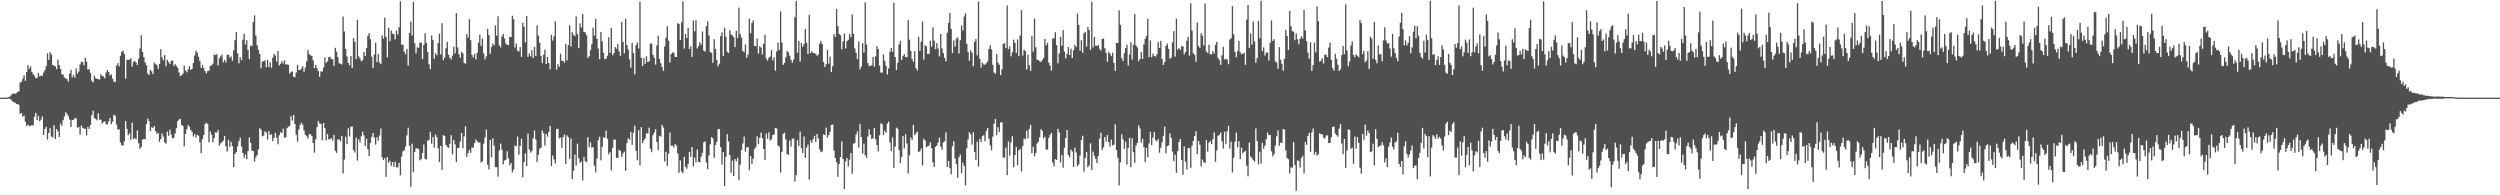 <svg xmlns="http://www.w3.org/2000/svg" width="1920" height="150"><path fill="#4f4f4f" d="M0 74.996h1v1H0zM1 74.995h1v1H1zM2 74.994h1v1H2zM3 74.993h1v1H3zM4 74.992h1v1H4zM5 74.925h1v1H5zM6 74.448h1v1.071H6zM7 74.226h1v1.712H7zM8 73.244h1v3.147H8zM9 72.03h1v5.783H9zM10 71.773h1v6.642H10zM11 72.105h1v6.66H11zM12 71.626h1v8.123H12zM13 70.583h1v9.381H13zM14 70.186h1v10.324H14zM15 63.434h1v23.899H15zM16 62.726h1v24.081H16zM17 60.407h1v29.223H17zM18 57.836h1v30.877H18zM19 62.038h1v31.47H19zM20 55.221h1v41.569H20zM21 50.029h1v45.686H21zM22 52.849h1v44.138H22zM23 50.977h1v45.66H23zM24 55.127h1v41.02H24zM25 56.962h1v39.339H25zM26 58.166h1v31.42H26zM27 60.092h1v26.599H27zM28 59.789h1v32.482H28zM29 56.058h1v32.856H29zM30 58.657h1v34.491H30zM31 58.067h1v33.91H31zM32 58.233h1v31.214H32zM33 55.729h1v47.857H33zM34 53.921h1v45.041H34zM35 50.813h1v46.541H35zM36 40.893h1v66.302H36zM37 45.925h1v56.173H37zM38 40.107h1v58.372H38zM39 41.892h1v62.979H39zM40 49.844h1v55.773H40zM41 50.494h1v45.619H41zM42 50.965h1v55.769H42zM43 53.026h1v46.165H43zM44 45.804h1v55.011H44zM45 49.974h1v55.294H45zM46 52.861h1v41.939H46zM47 56.992h1v39.565H47zM48 57.414h1v34.888H48zM49 59.506h1v29.894H49zM50 60.24h1v25.924H50zM51 60.771h1v26.822H51zM52 62.633h1v26.672H52zM53 56.58h1v35.347H53zM54 53.657h1v43.816H54zM55 59.364h1v32.773H55zM56 57.706h1v34.405H56zM57 59.727h1v31.016H57zM58 52.498h1v38.404H58zM59 56.494h1v41.562H59zM60 54.902h1v42.686H60zM61 49.585h1v53.77H61zM62 47.49h1v48.918H62zM63 47.627h1v50.499H63zM64 50.163h1v48.529H64zM65 44.373h1v54.573H65zM66 47.319h1v56.683H66zM67 53.48h1v44.059H67zM68 53.066h1v45.927H68zM69 55.954h1v40.016H69zM70 61.973h1v26.602H70zM71 63.3h1v21.774H71zM72 58.055h1v32.547H72zM73 60.033h1v31.293H73zM74 60.578h1v31.787H74zM75 60.842h1v26.113H75zM76 61.091h1v30.865H76zM77 56.992h1v34.939H77zM78 58.352h1v36.65H78zM79 58.683h1v35.012H79zM80 60.105h1v33.056H80zM81 55.644h1v39.728H81zM82 53.745h1v41.902H82zM83 55.276h1v38.024H83zM84 58.033h1v32.569H84zM85 57.158h1v38.135H85zM86 60.483h1v32.973H86zM87 62.604h1v25.444H87zM88 63.112h1v25.908H88zM89 50.289h1v45.409H89zM90 48.421h1v51.076H90zM91 50.879h1v48.389H91zM92 42.821h1v66.56H92zM93 39.803h1v71.726H93zM94 38.797h1v73.064H94zM95 41.518h1v66.953H95zM96 60.483h1v32.445H96zM97 45.8h1v53.153H97zM98 46.018h1v57.893H98zM99 45.639h1v56.672H99zM100 44.867h1v62.42H100zM101 51.226h1v42.968H101zM102 47.489h1v59.391H102zM103 46.75h1v59.14H103zM104 48.011h1v59.085H104zM105 49.979h1v50.273H105zM106 45.024h1v64.964H106zM107 37.211h1v77.124H107zM108 27.072h1v85.796H108zM109 39.925h1v67.232H109zM110 43.884h1v62.915H110zM111 47.983h1v58.876H111zM112 49.989h1v45.308H112zM113 56.533h1v34.608H113zM114 57.525h1v35.666H114zM115 53.609h1v47.009H115zM116 54.899h1v42.774H116zM117 56.881h1v41.488H117zM118 48.097h1v48.658H118zM119 49.262h1v51.484H119zM120 50.049h1v52.741H120zM121 52.865h1v49.158H121zM122 49.079h1v59.752H122zM123 37.671h1v69.126H123zM124 44.066h1v58.492H124zM125 46.228h1v58.677H125zM126 42.309h1v67.136H126zM127 50.793h1v59.574H127zM128 45.852h1v55.318H128zM129 47.72h1v56.589H129zM130 49.209h1v50.324H130zM131 46.849h1v56.455H131zM132 46.392h1v59.877H132zM133 50.596h1v55.401H133zM134 49.279h1v53.265H134zM135 50.636h1v47.869H135zM136 52.099h1v40.962H136zM137 55.635h1v36.24H137zM138 58.449h1v32.766H138zM139 57.822h1v38.232H139zM140 56.526h1v40.359H140zM141 50.346h1v62.026H141zM142 54.133h1v48.787H142zM143 55.556h1v43.677H143zM144 53.252h1v42.818H144zM145 50.826h1v46.549H145zM146 53.659h1v46.216H146zM147 52.904h1v48.313H147zM148 48.323h1v56.533H148zM149 42.589h1v60.431H149zM150 38.922h1v66.728H150zM151 40.422h1v63.152H151zM152 43.503h1v60.763H152zM153 46.736h1v62.479H153zM154 52.195h1v65.421H154zM155 49.807h1v57.111H155zM156 52.385h1v51.311H156zM157 54.616h1v40.765H157zM158 56.442h1v37.777H158zM159 54.647h1v40.635H159zM160 54.159h1v55.132H160zM161 50.465h1v50.488H161zM162 50.315h1v53.11H162zM163 48.89h1v60.385H163zM164 41.791h1v64.26H164zM165 42.266h1v59.32H165zM166 41.506h1v60.428H166zM167 50.245h1v49.68H167zM168 44.769h1v67.127H168zM169 43.317h1v66.823H169zM170 41.887h1v67.306H170zM171 47.903h1v60.001H171zM172 45.974h1v58.379H172zM173 47.947h1v64.407H173zM174 42.127h1v74.297H174zM175 42.041h1v65.252H175zM176 44.333h1v68.661H176zM177 43.299h1v65.617H177zM178 46.692h1v65.529H178zM179 38.598h1v89.634H179zM180 30.883h1v87.432H180zM181 24.629h1v92.148H181zM182 40.929h1v71.563H182zM183 48.575h1v59.901H183zM184 43.908h1v61.87H184zM185 46.303h1v66.206H185zM186 30.398h1v87.047H186zM187 25.99h1v95.406H187zM188 34.077h1v84.652H188zM189 30.792h1v91.573H189zM190 38.429h1v77.648H190zM191 45.434h1v60.184H191zM192 34.948h1v74.753H192zM193 35.411h1v80.229H193zM194 16.938h1v99.113H194zM195 11.782h1v112.368H195zM196 27.267h1v93.639H196zM197 34.874h1v84.252H197zM198 38.302h1v76.463H198zM199 41.452h1v57.019H199zM200 52.435h1v47.12H200zM201 47.302h1v57.402H201zM202 46.938h1v57.194H202zM203 46.392h1v54.485H203zM204 51.619h1v50.171H204zM205 46h1v61.093H205zM206 51.55h1v49.233H206zM207 47.779h1v55.865H207zM208 52.089h1v51.113H208zM209 44.401h1v64.058H209zM210 41.424h1v64.465H210zM211 42.705h1v59.315H211zM212 47.332h1v58.42H212zM213 39.135h1v71.722H213zM214 50.233h1v53.643H214zM215 49.02h1v52.496H215zM216 46.878h1v55.389H216zM217 48.787h1v50.108H217zM218 46.3h1v59.53H218zM219 49.634h1v55.569H219zM220 49.352h1v48.997H220zM221 49.75h1v47.648H221zM222 56.513h1v40.149H222zM223 55.028h1v34.242H223zM224 54.866h1v37.775H224zM225 58.807h1v29.48H225zM226 59.282h1v35.899H226zM227 55.614h1v47.908H227zM228 49.717h1v59.049H228zM229 53.751h1v45.802H229zM230 53.825h1v42.15H230zM231 52.632h1v41.698H231zM232 50.913h1v44.88H232zM233 55.133h1v45.124H233zM234 51.973h1v51.536H234zM235 47.086h1v57.535H235zM236 38.291h1v68.103H236zM237 41.576h1v61.563H237zM238 42.441h1v60.499H238zM239 42.967h1v61.488H239zM240 46.292h1v63.522H240zM241 52.303h1v64.936H241zM242 49.826h1v57.205H242zM243 52.366h1v45.209H243zM244 54.674h1v38.175H244zM245 59.036h1v35.766H245zM246 54.747h1v40.414H246zM247 55.103h1v52.626H247zM248 51.786h1v42.67H248zM249 44.096h1v54.344H249zM250 48.226h1v59.527H250zM251 47.009h1v55.897H251zM252 43.929h1v63.112H252zM253 43.595h1v63.296H253zM254 45.275h1v60.824H254zM255 45.645h1v62.271H255zM256 50.53h1v53.096H256zM257 36.714h1v79.087H257zM258 39.629h1v77.765H258zM259 43.865h1v63.143H259zM260 48.654h1v58.427H260zM261 48.919h1v59.751H261zM262 49.543h1v54.875H262zM263 12.75h1v120.53H263zM264 24.169h1v98.337H264zM265 37.568h1v67.456H265zM266 43.299h1v67.468H266zM267 48.389h1v50.127H267zM268 50.111h1v54.655H268zM269 43.052h1v54.153H269zM270 52.191h1v45.063H270zM271 29.351h1v85.883H271zM272 32.07h1v85.062H272zM273 45.377h1v60.357H273zM274 15.373h1v108.022H274zM275 43.268h1v63.687H275zM276 44.937h1v64.551H276zM277 47.126h1v57.551H277zM278 46.218h1v54.917H278zM279 39.917h1v64.017H279zM280 42.951h1v69.272H280zM281 36.965h1v69.475H281zM282 27.59h1v87.059H282zM283 25.433h1v94.419H283zM284 30.047h1v79.848H284zM285 43.528h1v61.596H285zM286 52.21h1v49.912H286zM287 41.953h1v63.699H287zM288 32.881h1v78.221H288zM289 47.77h1v57.589H289zM290 41.55h1v66.464H290zM291 47.952h1v56.098H291zM292 49.196h1v49.529H292zM293 27.099h1v93.838H293zM294 29.775h1v93.132H294zM295 13.494h1v107.966H295zM296 28.365h1v107.541H296zM297 43.968h1v76.627H297zM298 21.366h1v103.615H298zM299 31.64h1v91.795H299zM300 23.477h1v103.922H300zM301 25.801h1v98.65H301zM302 26.248h1v101.835H302zM303 30.217h1v93.929H303zM304 23.429h1v105.157H304zM305 26.489h1v102.064H305zM306 20.941h1v104.181H306zM307 0.92h1v133.781H307zM308 34.29h1v85.943H308zM309 34.395h1v81.819H309zM310 39.754h1v75.62H310zM311 41.663h1v70.845H311zM312 37.53h1v66.411H312zM313 50.346h1v47.681H313zM314 25.369h1v86.571H314zM315 16.603h1v126.841H315zM316 27.303h1v83.109H316zM317 1.453h1v130.897H317zM318 33.153h1v83.66H318zM319 40.893h1v73.164H319zM320 36.303h1v77.458H320zM321 36.825h1v77.723H321zM322 32.693h1v90.415H322zM323 32.635h1v89.659H323zM324 45.336h1v72.147H324zM325 34.495h1v76.523H325zM326 25.503h1v96.453H326zM327 32.881h1v89.65H327zM328 40.01h1v67.967H328zM329 49.349h1v58.025H329zM330 53.116h1v48.115H330zM331 27.23h1v83.163H331zM332 30.709h1v74.569H332zM333 45.146h1v68.216H333zM334 40.852h1v62.463H334zM335 42.458h1v62.896H335zM336 33.015h1v80.816H336zM337 25.875h1v98.576H337zM338 41.778h1v70.28H338zM339 17.853h1v112.677H339zM340 46.214h1v57.531H340zM341 44.274h1v60.259H341zM342 37.068h1v74.172H342zM343 32.059h1v80.694H343zM344 42.024h1v71.594H344zM345 44.374h1v66.131H345zM346 45.664h1v58.161H346zM347 42.722h1v75.832H347zM348 35.879h1v71.641H348zM349 40.991h1v69.809H349zM350 10.033h1v114.47H350zM351 36.351h1v77.376H351zM352 41.654h1v71.75H352zM353 44.377h1v64.387H353zM354 39.814h1v62.349H354zM355 41.034h1v72.784H355zM356 48.309h1v56.487H356zM357 49.022h1v48.033H357zM358 26.202h1v94.363H358zM359 28.966h1v88.558H359zM360 14.743h1v100.367H360zM361 30.854h1v86.442H361zM362 42.203h1v71.065H362zM363 44.08h1v69.356H363zM364 41.441h1v68.439H364zM365 45.638h1v61.524H365zM366 40.475h1v68.188H366zM367 32.772h1v76.739H367zM368 26.646h1v82.763H368zM369 35.251h1v89.604H369zM370 29.532h1v94.364H370zM371 41.097h1v69.294H371zM372 45.559h1v60.098H372zM373 43.278h1v56.249H373zM374 22.113h1v104.338H374zM375 26.854h1v103.296H375zM376 41.198h1v66.264H376zM377 36.135h1v84.622H377zM378 33.368h1v72.945H378zM379 34.792h1v77.028H379zM380 19.439h1v108.88H380zM381 27.414h1v101.007H381zM382 12.503h1v123.154H382zM383 34.872h1v80.672H383zM384 36.329h1v73.878H384zM385 28.058h1v86.997H385zM386 26.089h1v100.135H386zM387 29.476h1v93.806H387zM388 33.323h1v89.435H388zM389 34.419h1v81.729H389zM390 34.687h1v86.933H390zM391 28.362h1v98.518H391zM392 28.464h1v96.665H392zM393 12.102h1v120.459H393zM394 14.778h1v115.459H394zM395 36.493h1v75.301H395zM396 33.362h1v78.969H396zM397 38.933h1v66.034H397zM398 39.518h1v79.276H398zM399 36.22h1v75.841H399zM400 43.624h1v62.973H400zM401 17.459h1v118.778H401zM402 20.578h1v103.917H402zM403 32.501h1v85.239H403zM404 12.289h1v115.244H404zM405 43.61h1v58.899H405zM406 41.036h1v73.783H406zM407 43.226h1v73.977H407zM408 38.544h1v77.524H408zM409 44.498h1v61.685H409zM410 36.016h1v64.225H410zM411 43.011h1v64.137H411zM412 19.515h1v104.86H412zM413 27.387h1v91.548H413zM414 32.801h1v81.324H414zM415 42.883h1v70.639H415zM416 48.481h1v51.709H416zM417 42.017h1v60.213H417zM418 38.03h1v73.796H418zM419 49.151h1v53.752H419zM420 43.792h1v61.141H420zM421 48.43h1v52.875H421zM422 53.18h1v43.56H422zM423 26.72h1v100.764H423zM424 31.197h1v88.161H424zM425 27.908h1v94.517H425zM426 16.455h1v109.118H426zM427 53.514h1v45.612H427zM428 49.247h1v49.689H428zM429 51.247h1v55.056H429zM430 41.233h1v64.387H430zM431 46.778h1v66.785H431zM432 46.634h1v58.656H432zM433 48.175h1v55.116H433zM434 33.683h1v92.297H434zM435 46.371h1v57.601H435zM436 34.601h1v70.747H436zM437 19.441h1v102.502H437zM438 35.663h1v70.682H438zM439 24.74h1v112.854H439zM440 26.681h1v104.456H440zM441 27.772h1v90.926H441zM442 12.676h1v114.483H442zM443 26.087h1v84.246H443zM444 36.984h1v84.507H444zM445 17.965h1v107.094H445zM446 21.269h1v102.731H446zM447 10.773h1v127.869H447zM448 24.421h1v96.005H448zM449 24.959h1v98.85H449zM450 27.116h1v97.487H450zM451 44.445h1v60.868H451zM452 43.228h1v69.903H452zM453 38.572h1v70.764H453zM454 34.126h1v79.333H454zM455 21.184h1v91.752H455zM456 27.368h1v99.886H456zM457 14.508h1v117.769H457zM458 29.862h1v91.985H458zM459 37.305h1v70.378H459zM460 45.416h1v59.572H460zM461 24.515h1v98.659H461zM462 31.695h1v81.082H462zM463 40.498h1v65.025H463zM464 45.412h1v60.314H464zM465 44.993h1v55.297H465zM466 42.821h1v63.756H466zM467 28.584h1v90.002H467zM468 40.645h1v76.151H468zM469 21.456h1v109.43H469zM470 42.437h1v71.124H470zM471 40.838h1v66.247H471zM472 36.221h1v71.05H472zM473 37.423h1v83.72H473zM474 33.798h1v87.609H474zM475 39.475h1v75.612H475zM476 42.853h1v73.074H476zM477 16.776h1v103.701H477zM478 32.183h1v85.698H478zM479 40.941h1v75.548H479zM480 14.517h1v116.694H480zM481 34.526h1v75.389H481zM482 37.983h1v68.227H482zM483 45.631h1v61.684H483zM484 52.034h1v49.192H484zM485 32.969h1v78.315H485zM486 40.819h1v61.127H486zM487 57.062h1v39.41H487zM488 34.781h1v81.03H488zM489 32.619h1v90.539H489zM490 37.219h1v62.79H490zM491 1.34h1v125.605H491zM492 44.446h1v53.19H492zM493 50.67h1v59.189H493zM494 44.63h1v63.178H494zM495 49.062h1v57.324H495zM496 43.283h1v59.187H496zM497 47.673h1v54.875H497zM498 47.087h1v50.946H498zM499 33.587h1v80.661H499zM500 33.453h1v83.431H500zM501 42.154h1v61.748H501zM502 44.296h1v57.452H502zM503 49.618h1v49.624H503zM504 34.83h1v74.213H504zM505 27.465h1v87.769H505zM506 45.245h1v58.979H506zM507 48.599h1v56.245H507zM508 51.35h1v44.678H508zM509 54.355h1v43.586H509zM510 35.628h1v88.434H510zM511 28.866h1v87.719H511zM512 20.195h1v107.136H512zM513 31.341h1v86.69H513zM514 48.09h1v53.714H514zM515 41.442h1v70.505H515zM516 40.269h1v71.477H516zM517 40.501h1v72.703H517zM518 43.685h1v66.954H518zM519 43.762h1v67.998H519zM520 17.845h1v99.991H520zM521 18.538h1v114.12H521zM522 30.84h1v92.386H522zM523 17.191h1v114.51H523zM524 1.037h1v131.994H524zM525 37.325h1v83.108H525zM526 26.047h1v102.056H526zM527 29.303h1v100.293H527zM528 21.395h1v104.546H528zM529 37.687h1v78.988H529zM530 35.514h1v85.011H530zM531 43.741h1v69.141H531zM532 15.706h1v112.2H532zM533 24.037h1v97.061H533zM534 15.494h1v109.236H534zM535 37.151h1v77.656H535zM536 35.45h1v88.916H536zM537 32.465h1v92.109H537zM538 34.327h1v85.918H538zM539 24.154h1v93.216H539zM540 38.844h1v70.475H540zM541 39.556h1v68.963H541zM542 20.145h1v104.642H542zM543 16.49h1v113.449H543zM544 27.268h1v92.094H544zM545 39.897h1v70.972H545zM546 40.675h1v64.648H546zM547 48.147h1v58.168H547zM548 30.056h1v91.149H548zM549 37.514h1v73.928H549zM550 46.09h1v62.922H550zM551 50.925h1v48.332H551zM552 48.883h1v50.181H552zM553 27.674h1v85.36H553zM554 24.785h1v101.551H554zM555 43.125h1v73.642H555zM556 21.278h1v121.661H556zM557 28.181h1v92.21H557zM558 39.664h1v63.409H558zM559 40.763h1v67.867H559zM560 23.229h1v95.825H560zM561 26.439h1v106.25H561zM562 27.223h1v96.116H562zM563 28.694h1v106.482H563zM564 36.223h1v85.89H564zM565 23.685h1v100.231H565zM566 29.261h1v91.892H566zM567 5.838h1v132.588H567zM568 26.232h1v100.264H568zM569 28.904h1v86.342H569zM570 39.153h1v71.034H570zM571 40.066h1v64.787H571zM572 34.004h1v82.517H572zM573 44.319h1v68.918H573zM574 41.902h1v71.004H574zM575 14.309h1v116.436H575zM576 25.568h1v94.313H576zM577 17.611h1v108.332H577zM578 15.738h1v106.177H578zM579 35.156h1v79.44H579zM580 35.482h1v77.576H580zM581 29.567h1v75.085H581zM582 41.12h1v69.645H582zM583 35.589h1v70.125H583zM584 36.484h1v65.399H584zM585 41.887h1v64.228H585zM586 33.765h1v80.673H586zM587 26.722h1v96.103H587zM588 44.978h1v57.652H588zM589 46.599h1v59.961H589zM590 44.414h1v57.141H590zM591 43.462h1v64.53H591zM592 38.563h1v68.379H592zM593 46.313h1v57.416H593zM594 43.872h1v59.5H594zM595 54.296h1v44.006H595zM596 39.535h1v59.102H596zM597 32.646h1v79.149H597zM598 38.386h1v74.211H598zM599 8.689h1v123.866H599zM600 32.632h1v83.994H600zM601 49.805h1v53.005H601zM602 48.346h1v53.556H602zM603 44.033h1v63.041H603zM604 39.227h1v78.973H604zM605 40.185h1v78.9H605zM606 42.78h1v65.158H606zM607 45.893h1v66.646H607zM608 48.106h1v58.557H608zM609 45.701h1v60.573H609zM610 13.257h1v126.201H610zM611 0.71h1v133.858H611zM612 40.543h1v67.101H612zM613 31.432h1v80.664H613zM614 47.271h1v53.822H614zM615 32.864h1v80.934H615zM616 36.041h1v81.393H616zM617 33.922h1v70.86H617zM618 22.219h1v98.926H618zM619 32.823h1v80.66H619zM620 41.497h1v69.631H620zM621 11.364h1v126.512H621zM622 40.773h1v67.116H622zM623 39.331h1v70.413H623zM624 40.58h1v66.394H624zM625 40.77h1v63.532H625zM626 41.482h1v67.56H626zM627 42.844h1v60.024H627zM628 41.933h1v64.395H628zM629 33.515h1v81.296H629zM630 31.377h1v85.549H630zM631 33.878h1v82.395H631zM632 47.507h1v55.685H632zM633 51.488h1v52.353H633zM634 49.31h1v48.669H634zM635 38.283h1v67.453H635zM636 48.823h1v54.981H636zM637 43.342h1v57.891H637zM638 55.377h1v40.632H638zM639 50.853h1v44.803H639zM640 26.179h1v89.452H640zM641 28.284h1v93.03H641zM642 6.982h1v117.703H642zM643 20.14h1v115.707H643zM644 26.038h1v99.939H644zM645 27.053h1v93.537H645zM646 37.893h1v70.788H646zM647 31.826h1v90.4H647zM648 25.698h1v119.436H648zM649 37.14h1v86.774H649zM650 31.623h1v89.758H650zM651 30.561h1v97.275H651zM652 26.211h1v96.478H652zM653 28.572h1v88.904H653zM654 11.067h1v122.333H654zM655 25.912h1v84.463H655zM656 37.196h1v72.568H656zM657 40.582h1v62.801H657zM658 45.371h1v55.551H658zM659 31.908h1v81.445H659zM660 53.187h1v41.906H660zM661 50.992h1v54.3H661zM662 33.149h1v84.833H662zM663 40.344h1v70.006H663zM664 1.844h1v117.393H664zM665 34.105h1v87.103H665zM666 48.326h1v56.463H666zM667 50.75h1v48.592H667zM668 50.737h1v52.783H668zM669 50.008h1v56.807H669zM670 43.691h1v62.489H670zM671 51.273h1v47.089H671zM672 43.31h1v63.654H672zM673 35.408h1v75.959H673zM674 37.695h1v78.631H674zM675 50.383h1v53.589H675zM676 55.683h1v39.059H676zM677 55.804h1v39.655H677zM678 41.897h1v61.783H678zM679 46.646h1v53.768H679zM680 50.636h1v51.434H680zM681 57.219h1v37.748H681zM682 52.66h1v40.76H682zM683 39.762h1v69.665H683zM684 36.745h1v79.294H684zM685 39.859h1v65.609H685zM686 2.121h1v126.922H686zM687 43.752h1v68.843H687zM688 53.75h1v44.28H688zM689 48.196h1v50.798H689zM690 34.113h1v81.162H690zM691 31.315h1v93.9H691zM692 46.077h1v74.376H692zM693 42.905h1v61.568H693zM694 41.658h1v72.266H694zM695 43.757h1v59.3H695zM696 44.011h1v66.166H696zM697 15.437h1v117.833H697zM698 30.445h1v88.861H698zM699 39.076h1v66.542H699zM700 45.34h1v62.307H700zM701 47.47h1v48.463H701zM702 39.351h1v64.491H702zM703 52.293h1v50.142H703zM704 54.117h1v47.016H704zM705 28.242h1v88.529H705zM706 39.107h1v77.002H706zM707 31.96h1v82.101H707zM708 16.501h1v110.612H708zM709 45.764h1v60.812H709zM710 34.794h1v73.148H710zM711 35.565h1v77.619H711zM712 41.488h1v70.79H712zM713 41.294h1v70.598H713zM714 31.221h1v78.147H714zM715 35.847h1v77.894H715zM716 20.994h1v103.742H716zM717 31.165h1v97.029H717zM718 37.803h1v74.988H718zM719 33.132h1v78.735H719zM720 37.315h1v72.205H720zM721 43.368h1v62.333H721zM722 26.123h1v86.566H722zM723 37.182h1v77.728H723zM724 40.836h1v68.54H724zM725 44.38h1v64.238H725zM726 47.056h1v54.648H726zM727 25.126h1v103.114H727zM728 17.585h1v105.988H728zM729 9.828h1v119.316H729zM730 22.333h1v111.648H730zM731 40.636h1v71.771H731zM732 31.014h1v77.444H732zM733 35.847h1v85.901H733zM734 29.638h1v96.456H734zM735 28.664h1v107.882H735zM736 41.046h1v79.671H736zM737 30.831h1v87.852H737zM738 19.539h1v113.359H738zM739 23.446h1v101.603H739zM740 12.745h1v114.812H740zM741 10.309h1v132.035H741zM742 33.573h1v80.285H742zM743 39.912h1v67.169H743zM744 46.63h1v54.959H744zM745 38.703h1v64.464H745zM746 40.521h1v70.554H746zM747 50.825h1v50.809H747zM748 32.146h1v84.521H748zM749 30.063h1v92.878H749zM750 42.423h1v66.367H750zM751 1.198h1v126.69H751zM752 45.136h1v61.493H752zM753 51.93h1v57.155H753zM754 48.043h1v56.571H754zM755 49.451h1v54.362H755zM756 49.711h1v58.812H756zM757 48.601h1v51.898H757zM758 47.122h1v51.167H758zM759 37.658h1v68.797H759zM760 34.802h1v76.917H760zM761 37.907h1v77.659H761zM762 49.757h1v55.176H762zM763 55.786h1v39.235H763zM764 56.612h1v34.743H764zM765 41.396h1v62.444H765zM766 48.207h1v49.504H766zM767 49.738h1v51.752H767zM768 57.63h1v36.427H768zM769 53.194h1v40.651H769zM770 33.736h1v87.306H770zM771 33.133h1v87.843H771zM772 36.939h1v76.443H772zM773 4.185h1v130.349H773zM774 37.805h1v70.766H774zM775 35.603h1v84.01H775zM776 43.255h1v66.035H776zM777 40.112h1v64.51H777zM778 30.448h1v98.025H778zM779 32.873h1v86.104H779zM780 40.659h1v72.156H780zM781 30.305h1v96.605H781zM782 43.166h1v72.337H782zM783 27.22h1v87.093H783zM784 7.795h1v123.948H784zM785 42.67h1v69.427H785zM786 38.127h1v68.359H786zM787 39.236h1v67.645H787zM788 53.342h1v46.994H788zM789 42.044h1v64.302H789zM790 50.107h1v48.811H790zM791 54.552h1v41.438H791zM792 27.525h1v90.249H792zM793 39.669h1v73.073H793zM794 14.268h1v105.628H794zM795 36.362h1v81.17H795zM796 45.828h1v64.406H796zM797 46.114h1v62.752H797zM798 47.093h1v58.272H798zM799 47.684h1v51.474H799zM800 46.102h1v54.404H800zM801 44.516h1v61.81H801zM802 29.835h1v75.154H802zM803 34.817h1v80.018H803zM804 32.857h1v82.076H804zM805 48.106h1v57.806H805zM806 50.425h1v53.158H806zM807 54.241h1v47.808H807zM808 29.524h1v95.295H808zM809 29.429h1v98.386H809zM810 24.75h1v97.467H810zM811 34.675h1v88.149H811zM812 48.609h1v50.315H812zM813 40.996h1v60.6H813zM814 28.229h1v96.407H814zM815 35.234h1v83.888H815zM816 23.119h1v105.627H816zM817 39.693h1v73.841H817zM818 44.83h1v61.184H818zM819 41.499h1v58.364H819zM820 36.11h1v83.015H820zM821 42.288h1v78.592H821zM822 37.305h1v77.649H822zM823 44.567h1v71.796H823zM824 38.665h1v89.625H824zM825 34.447h1v79.025H825zM826 36.14h1v81H826zM827 10.451h1v117.126H827zM828 19.089h1v107.129H828zM829 38.964h1v80.613H829zM830 30.789h1v76.733H830zM831 40.555h1v63.683H831zM832 25.513h1v106.396H832zM833 24.533h1v96.785H833zM834 35.944h1v80.668H834zM835 20.71h1v107.682H835zM836 23.088h1v103.883H836zM837 38.171h1v71.919H837zM838 1.31h1v129.207H838zM839 36.414h1v80.008H839zM840 28.416h1v91.228H840zM841 35.128h1v86.814H841zM842 35.266h1v89.909H842zM843 34.255h1v85.433H843zM844 37.501h1v68.93H844zM845 38.855h1v63.107H845zM846 29.961h1v85.091H846zM847 29.569h1v83.518H847zM848 37.012h1v68.189H848zM849 40.563h1v68.2H849zM850 47.298h1v56.354H850zM851 39.717h1v69.482H851zM852 41.173h1v71.432H852zM853 43.088h1v64.172H853zM854 40.491h1v71.181H854zM855 48.286h1v62.778H855zM856 54.43h1v41.099H856zM857 33.003h1v82.212H857zM858 33.024h1v88.182H858zM859 7.936h1v134.512H859zM860 19.043h1v105.659H860zM861 44.674h1v58.537H861zM862 46.789h1v60.291H862zM863 40.846h1v73.372H863zM864 37.08h1v71.66H864zM865 34.414h1v91.983H865zM866 50.332h1v63.316H866zM867 41.874h1v64.007H867zM868 32.376h1v95.934H868zM869 45.8h1v60.324H869zM870 34.274h1v82.669H870zM871 10.765h1v114.243H871zM872 34.941h1v76.763H872zM873 36.42h1v73.42H873zM874 47.009h1v49.246H874zM875 45.388h1v53.313H875zM876 39.877h1v69.65H876zM877 45.236h1v61.373H877zM878 34.085h1v78.91H878zM879 29.789h1v94.706H879zM880 27.649h1v86.039H880zM881 14.433h1v106.333H881zM882 43.872h1v66.189H882zM883 30.995h1v70.233H883zM884 43.985h1v67.552H884zM885 41.187h1v64.476H885zM886 43.033h1v58.284H886zM887 43.43h1v64.132H887zM888 41.716h1v66.846H888zM889 32.363h1v74.384H889zM890 36.862h1v80.375H890zM891 31.338h1v82.101H891zM892 45.392h1v63.863H892zM893 49.915h1v54.405H893zM894 47.661h1v49.643H894zM895 35.267h1v82.547H895zM896 33.5h1v78.693H896zM897 37.558h1v74.063H897zM898 45.133h1v57.229H898zM899 44.152h1v61.793H899zM900 32.562h1v83.896H900zM901 23.88h1v99.927H901zM902 43.469h1v75.425H902zM903 14.301h1v118.515H903zM904 38.1h1v78.045H904zM905 36.838h1v72.206H905zM906 38.285h1v68.528H906zM907 35.555h1v87.285H907zM908 35.55h1v98.685H908zM909 41.743h1v70.678H909zM910 39.914h1v84.29H910zM911 31.275h1v98.918H911zM912 28.285h1v85.597H912zM913 42.691h1v70.929H913zM914 2.472h1v126.446H914zM915 23.495h1v88.418H915zM916 40.995h1v67.266H916zM917 42.207h1v62.224H917zM918 47.422h1v53.465H918zM919 17.248h1v101.04H919zM920 35.291h1v73.018H920zM921 36.737h1v74.368H921zM922 25.525h1v102.313H922zM923 27.336h1v95.182H923zM924 34.912h1v89.6H924zM925 2.723h1v122.504H925zM926 39.519h1v68.07H926zM927 40.725h1v75.702H927zM928 34.327h1v75.243H928zM929 41.631h1v66.587H929zM930 41.792h1v68.902H930zM931 39.149h1v67.757H931zM932 41.105h1v60.646H932zM933 34.458h1v89.813H933zM934 32.048h1v83.531H934zM935 44.452h1v59.897H935zM936 46.154h1v57.44H936zM937 49.885h1v51.915H937zM938 42.55h1v66.026H938zM939 35.938h1v78.163H939zM940 45.593h1v55.623H940zM941 45.108h1v65.545H941zM942 45.729h1v55.011H942zM943 49.29h1v47.431H943zM944 30.429h1v83.573H944zM945 29.332h1v79.492H945zM946 4.728h1v127.744H946zM947 26.331h1v94.836H947zM948 39.876h1v68.975H948zM949 43.987h1v57.85H949zM950 39.151h1v73.931H950zM951 31.332h1v77.114H951zM952 40.027h1v82.359H952zM953 41.621h1v71.778H953zM954 41.213h1v76.513H954zM955 40.562h1v76.063H955zM956 49.766h1v66.108H956zM957 15.071h1v112.21H957zM958 3.801h1v131.6H958zM959 36.852h1v72.706H959zM960 25.742h1v94.318H960zM961 34.257h1v87.154H961zM962 16.609h1v106.42H962zM963 31.76h1v92.372H963zM964 48.21h1v50.403H964zM965 44.608h1v63.731H965zM966 16.105h1v110.141H966zM967 29.38h1v87.155H967zM968 0.638h1v124.943H968zM969 39.201h1v70.406H969zM970 36.387h1v77.803H970zM971 42.643h1v69.248H971zM972 40.395h1v66.593H972zM973 40.299h1v61.502H973zM974 46.567h1v57.269H974zM975 32.882h1v70.809H975zM976 15.667h1v100.498H976zM977 31.425h1v88.681H977zM978 30.13h1v88.266H978zM979 47.278h1v64.479H979zM980 47.973h1v56.752H980zM981 52.752h1v47.348H981zM982 36.253h1v75.752H982zM983 45.859h1v63.711H983zM984 48.927h1v60.839H984zM985 54.312h1v44.686H985zM986 45.145h1v54.463H986zM987 22.901h1v92.691H987zM988 27.706h1v93.694H988zM989 38.3h1v84.011H989zM990 8.457h1v124.822H990zM991 20.161h1v108.333H991zM992 23.862h1v104.902H992zM993 24.277h1v84.819H993zM994 30.864h1v95.895H994zM995 25.634h1v121.01H995zM996 30.179h1v92.921H996zM997 34.018h1v89.61H997zM998 29.746h1v98.917H998zM999 27.824h1v93.631H999zM1000 29.638h1v90.097H1000zM1001 7.66h1v125.502H1001zM1002 23.402h1v85.638H1002zM1003 31.514h1v79.804H1003zM1004 40.344h1v64.064H1004zM1005 45.083h1v56.887H1005zM1006 32.484h1v84.144H1006zM1007 54.418h1v47.299H1007zM1008 50.096h1v48.573H1008zM1009 32.648h1v86.061H1009zM1010 40.137h1v76.454H1010zM1011 4.965h1v114.572H1011zM1012 16.22h1v102.079H1012zM1013 47.376h1v55.042H1013zM1014 46.574h1v56.556H1014zM1015 44.821h1v58.294H1015zM1016 48.809h1v56.816H1016zM1017 41.832h1v64.585H1017zM1018 42.314h1v61.652H1018zM1019 43.885h1v60.114H1019zM1020 36.508h1v73.347H1020zM1021 32.891h1v76.942H1021zM1022 46.06h1v59.371H1022zM1023 52.333h1v45.122H1023zM1024 54.218h1v42.949H1024zM1025 41.305h1v61.283H1025zM1026 45.016h1v58.752H1026zM1027 49.591h1v55.372H1027zM1028 54.429h1v44.314H1028zM1029 53.237h1v42.063H1029zM1030 42.322h1v67.923H1030zM1031 35.333h1v83.077H1031zM1032 41.69h1v65.024H1032zM1033 3.266h1v125.581H1033zM1034 38.639h1v76.964H1034zM1035 50.85h1v48.487H1035zM1036 47.257h1v52.551H1036zM1037 35.002h1v79.398H1037zM1038 31.787h1v81.666H1038zM1039 42.229h1v83.592H1039zM1040 43.909h1v60.954H1040zM1041 41.608h1v72.58H1041zM1042 42.803h1v62.402H1042zM1043 43.951h1v65.73H1043zM1044 15.298h1v113.521H1044zM1045 17.778h1v115.547H1045zM1046 41.639h1v61.327H1046zM1047 39.054h1v68.306H1047zM1048 47.837h1v47.856H1048zM1049 46.521h1v57.769H1049zM1050 39.391h1v60.923H1050zM1051 52.906h1v49.303H1051zM1052 28.123h1v88.742H1052zM1053 29.634h1v86.594H1053zM1054 45.193h1v65.155H1054zM1055 16.796h1v110.296H1055zM1056 46.047h1v53.195H1056zM1057 48.602h1v57.98H1057zM1058 34.989h1v78.162H1058zM1059 41.784h1v70.374H1059zM1060 41.549h1v70.192H1060zM1061 47.028h1v62.218H1061zM1062 31.048h1v80.596H1062zM1063 21.011h1v103.776H1063zM1064 31.12h1v90.481H1064zM1065 33.306h1v95.054H1065zM1066 33.146h1v79.524H1066zM1067 37.261h1v72.214H1067zM1068 43.513h1v62.099H1068zM1069 26.075h1v86.676H1069zM1070 37.058h1v77.765H1070zM1071 40.819h1v68.559H1071zM1072 44.343h1v64.374H1072zM1073 47.008h1v54.906H1073zM1074 28.115h1v97.772H1074zM1075 17.52h1v110.679H1075zM1076 9.832h1v113.839H1076zM1077 22.349h1v111.643H1077zM1078 34.83h1v77.544H1078zM1079 30.995h1v77.428H1079zM1080 34.974h1v83.162H1080zM1081 32.932h1v88.145H1081zM1082 27.8h1v90.933H1082zM1083 41.017h1v74.538H1083zM1084 36.462h1v75.276H1084zM1085 24.384h1v104.73H1085zM1086 19.678h1v107.624H1086zM1087 29.397h1v97.652H1087zM1088 20.146h1v117.455H1088zM1089 27.496h1v93.965H1089zM1090 40.603h1v76.777H1090zM1091 43.698h1v66.014H1091zM1092 45.13h1v53.085H1092zM1093 31.236h1v82.78H1093zM1094 40.278h1v62.574H1094zM1095 26.632h1v77.881H1095zM1096 30.751h1v89.929H1096zM1097 45.913h1v58.764H1097zM1098 0.674h1v134.859H1098zM1099 29.359h1v84.092H1099zM1100 42.139h1v61.615H1100zM1101 41.608h1v63.371H1101zM1102 50.013h1v56.717H1102zM1103 46.035h1v57.092H1103zM1104 43.154h1v63.395H1104zM1105 49.854h1v55.189H1105zM1106 43.79h1v62.652H1106zM1107 34.854h1v76.772H1107zM1108 37.968h1v77.568H1108zM1109 49.767h1v55.132H1109zM1110 55.782h1v39.23H1110zM1111 56.618h1v36.996H1111zM1112 41.425h1v62.416H1112zM1113 48.224h1v52.138H1113zM1114 49.77h1v51.705H1114zM1115 57.605h1v37.743H1115zM1116 53.19h1v40.65H1116zM1117 33.748h1v87.286H1117zM1118 36.709h1v84.256H1118zM1119 33.149h1v80.232H1119zM1120 4.198h1v130.331H1120zM1121 37.804h1v70.78H1121zM1122 35.6h1v84.003H1122zM1123 43.26h1v66.037H1123zM1124 40.112h1v64.51H1124zM1125 30.454h1v98.01H1125zM1126 32.876h1v86.1H1126zM1127 40.667h1v72.155H1127zM1128 30.312h1v96.603H1128zM1129 43.16h1v66.467H1129zM1130 40.252h1v75.247H1130zM1131 5.866h1v125.764H1131zM1132 40.126h1v79.231H1132zM1133 35.753h1v80.354H1133zM1134 33.312h1v83.792H1134zM1135 40.782h1v67.337H1135zM1136 26.469h1v101.875H1136zM1137 50.048h1v50.993H1137zM1138 54.288h1v43.796H1138zM1139 27.513h1v89.929H1139zM1140 35.89h1v85.279H1140zM1141 11.071h1v104.973H1141zM1142 16.065h1v108.149H1142zM1143 43.308h1v64.556H1143zM1144 42.31h1v70.236H1144zM1145 45.332h1v63.291H1145zM1146 49.488h1v49.394H1146zM1147 47.463h1v56.169H1147zM1148 41.933h1v65.711H1148zM1149 34.936h1v70.243H1149zM1150 24.948h1v90.952H1150zM1151 30.151h1v87.467H1151zM1152 46.772h1v61.39H1152zM1153 51.092h1v49.22H1153zM1154 54.876h1v44.939H1154zM1155 46.439h1v58.195H1155zM1156 35.081h1v72.137H1156zM1157 50.088h1v52.39H1157zM1158 46.261h1v61.734H1158zM1159 46.971h1v53.182H1159zM1160 52.815h1v42.486H1160zM1161 30.217h1v83.166H1161zM1162 32.687h1v83.444H1162zM1163 21.687h1v101.216H1163zM1164 36.746h1v90.167H1164zM1165 42.711h1v70.94H1165zM1166 42.21h1v54.369H1166zM1167 39.007h1v75.495H1167zM1168 41.825h1v74.172H1168zM1169 37.507h1v84.904H1169zM1170 45.346h1v73.949H1170zM1171 37.961h1v82.825H1171zM1172 38.691h1v70.245H1172zM1173 39.186h1v71.465H1173zM1174 21.399h1v99.815H1174zM1175 15.11h1v107.521H1175zM1176 43.108h1v63.997H1176zM1177 45.404h1v58.043H1177zM1178 52.603h1v42.716H1178zM1179 37.673h1v76.529H1179zM1180 33.872h1v67.492H1180zM1181 50.273h1v50.178H1181zM1182 29.798h1v88.225H1182zM1183 30.339h1v92.594H1183zM1184 39.14h1v78.646H1184zM1185 1.116h1v121.498H1185zM1186 41.719h1v68.648H1186zM1187 50.314h1v51.915H1187zM1188 46.295h1v65.437H1188zM1189 39.193h1v69.413H1189zM1190 44.512h1v72.468H1190zM1191 35.877h1v70.715H1191zM1192 38.829h1v63.63H1192zM1193 30.606h1v86.27H1193zM1194 27.25h1v90.764H1194zM1195 32.635h1v75.382H1195zM1196 42.379h1v66.069H1196zM1197 44.765h1v58.721H1197zM1198 50.231h1v48.156H1198zM1199 34.895h1v76.958H1199zM1200 42.707h1v63.647H1200zM1201 43.889h1v59.504H1201zM1202 48.135h1v55.992H1202zM1203 44.705h1v62.414H1203zM1204 33.067h1v93.877H1204zM1205 33.07h1v88.043H1205zM1206 36.37h1v78.991H1206zM1207 17.034h1v117.71H1207zM1208 41.641h1v61.192H1208zM1209 48.681h1v53.06H1209zM1210 49.348h1v52.18H1210zM1211 28.56h1v75.536H1211zM1212 44.601h1v71.61H1212zM1213 46.032h1v61.773H1213zM1214 38.363h1v70.254H1214zM1215 49.269h1v68.735H1215zM1216 47.449h1v63.578H1216zM1217 36.278h1v69.849H1217zM1218 7.888h1v114.771H1218zM1219 23.377h1v96.486H1219zM1220 26.095h1v104.283H1220zM1221 16.365h1v113.03H1221zM1222 22.694h1v114.644H1222zM1223 26.386h1v90.6H1223zM1224 47.918h1v51.605H1224zM1225 51.654h1v43.514H1225zM1226 17.224h1v115.322H1226zM1227 27.265h1v101.875H1227zM1228 23.905h1v103.37H1228zM1229 22.368h1v100.852H1229zM1230 31.495h1v85.046H1230zM1231 30.369h1v83.616H1231zM1232 39.415h1v71.247H1232zM1233 25.869h1v89.358H1233zM1234 38.806h1v75.355H1234zM1235 28.589h1v92.739H1235zM1236 23.143h1v100.69H1236zM1237 20.339h1v123.506H1237zM1238 19.341h1v107.208H1238zM1239 30.43h1v93.561H1239zM1240 41.119h1v68.486H1240zM1241 32.681h1v80.64H1241zM1242 27.028h1v96.439H1242zM1243 31.816h1v97.817H1243zM1244 37.014h1v73.876H1244zM1245 40.676h1v80.34H1245zM1246 32.616h1v85.67H1246zM1247 30.06h1v88.128H1247zM1248 22.533h1v103.456H1248zM1249 27.244h1v96.959H1249zM1250 10.523h1v120.884H1250zM1251 37.187h1v79.707H1251zM1252 37.082h1v74.621H1252zM1253 32.617h1v72.389H1253zM1254 26.913h1v87.324H1254zM1255 38.432h1v77.281H1255zM1256 31.374h1v86.155H1256zM1257 33.944h1v85.526H1257zM1258 26.564h1v105.783H1258zM1259 31.462h1v106.235H1259zM1260 31.587h1v102.218H1260zM1261 25.309h1v101.827H1261zM1262 31.876h1v94.081H1262zM1263 39.461h1v75.118H1263zM1264 32.629h1v77.66H1264zM1265 42.21h1v66.948H1265zM1266 38.174h1v70.331H1266zM1267 39.583h1v68.632H1267zM1268 43.283h1v62.811H1268zM1269 26.966h1v101.5H1269zM1270 26.758h1v101.509H1270zM1271 51.288h1v57.01H1271zM1272 0.716h1v135.11H1272zM1273 40.786h1v67.46H1273zM1274 41.837h1v72.527H1274zM1275 36.012h1v72.105H1275zM1276 37.149h1v70.51H1276zM1277 39.775h1v68.243H1277zM1278 34.92h1v72.135H1278zM1279 46.028h1v54.293H1279zM1280 38.104h1v80.335H1280zM1281 31.25h1v87.145H1281zM1282 35.186h1v73.979H1282zM1283 39.097h1v66.051H1283zM1284 39.424h1v66.08H1284zM1285 38.654h1v70.223H1285zM1286 36.739h1v78.062H1286zM1287 43.761h1v66.316H1287zM1288 45.771h1v60.699H1288zM1289 40.701h1v71.064H1289zM1290 46.597h1v58.871H1290zM1291 29.884h1v95.014H1291zM1292 32.948h1v85.78H1292zM1293 5.427h1v121.247H1293zM1294 27.211h1v102.926H1294zM1295 46.65h1v65.538H1295zM1296 40.698h1v68.833H1296zM1297 39.908h1v72.87H1297zM1298 33.274h1v80.881H1298zM1299 38.988h1v78.838H1299zM1300 40.215h1v66.988H1300zM1301 44.176h1v67.349H1301zM1302 37.471h1v76.406H1302zM1303 43.882h1v73.075H1303zM1304 24.882h1v105.362H1304zM1305 9.003h1v128.249H1305zM1306 35.024h1v86.834H1306zM1307 39.261h1v67.011H1307zM1308 43.685h1v59.995H1308zM1309 50.575h1v52.002H1309zM1310 32.21h1v73.974H1310zM1311 43.705h1v59.914H1311zM1312 43.452h1v62.742H1312zM1313 30.839h1v84.754H1313zM1314 35.469h1v69.198H1314zM1315 15.827h1v107.826H1315zM1316 43.301h1v67.816H1316zM1317 44.576h1v66.433H1317zM1318 47.193h1v63.78H1318zM1319 47.642h1v60.517H1319zM1320 42.393h1v58.885H1320zM1321 45.09h1v59.602H1321zM1322 43.861h1v60.085H1322zM1323 33.379h1v74.173H1323zM1324 36.344h1v78.135H1324zM1325 31.817h1v83.437H1325zM1326 47.714h1v54.557H1326zM1327 53.327h1v46.77H1327zM1328 56.821h1v33.478H1328zM1329 36.632h1v69.343H1329zM1330 43.573h1v62.038H1330zM1331 45.04h1v56.423H1331zM1332 55.252h1v42.387H1332zM1333 50.727h1v44.039H1333zM1334 25.086h1v88.691H1334zM1335 26.791h1v95.23H1335zM1336 38.815h1v79.826H1336zM1337 6.711h1v127.67H1337zM1338 32.442h1v93.439H1338zM1339 25.138h1v100.855H1339zM1340 27.203h1v81.416H1340zM1341 31.689h1v90.303H1341zM1342 27.283h1v117.925H1342zM1343 25.342h1v96.376H1343zM1344 30.643h1v92.518H1344zM1345 29.984h1v98.093H1345zM1346 26.767h1v95.583H1346zM1347 31.281h1v88.95H1347zM1348 11.066h1v122.33H1348zM1349 25.948h1v89.27H1349zM1350 37.085h1v73.24H1350zM1351 36.044h1v72.415H1351zM1352 43.544h1v60.89H1352zM1353 34.459h1v76.739H1353zM1354 46.566h1v53.658H1354zM1355 52.269h1v49.317H1355zM1356 26.749h1v98.617H1356zM1357 32.382h1v87.476H1357zM1358 9.767h1v113.804H1358zM1359 20.841h1v101.821H1359zM1360 39.968h1v60.977H1360zM1361 45.735h1v64.428H1361zM1362 42.777h1v57.007H1362zM1363 41.286h1v67.424H1363zM1364 32.787h1v79.136H1364zM1365 35.903h1v66.402H1365zM1366 41.221h1v61.048H1366zM1367 25.206h1v96.981H1367zM1368 31.89h1v79.56H1368zM1369 40.428h1v66.095H1369zM1370 40.955h1v61.471H1370zM1371 52.104h1v50.442H1371zM1372 32.182h1v86.916H1372zM1373 34.083h1v82.015H1373zM1374 47.883h1v58.372H1374zM1375 40.264h1v68.725H1375zM1376 45.923h1v58.131H1376zM1377 33.076h1v73.064H1377zM1378 29.74h1v93.781H1378zM1379 36.298h1v81.83H1379zM1380 2.52h1v123.772H1380zM1381 27.212h1v96.05H1381zM1382 44.499h1v56.853H1382zM1383 40.222h1v61.74H1383zM1384 33.83h1v78.877H1384zM1385 22.516h1v89.537H1385zM1386 32.625h1v92.559H1386zM1387 41.34h1v69.995H1387zM1388 41.722h1v81.782H1388zM1389 39.108h1v70.748H1389zM1390 40.951h1v71.776H1390zM1391 16.657h1v111.824H1391zM1392 17.312h1v122.551H1392zM1393 36.844h1v76.813H1393zM1394 39.003h1v71.475H1394zM1395 50.646h1v43.238H1395zM1396 44.358h1v70.61H1396zM1397 33.475h1v75.541H1397zM1398 48.009h1v53.731H1398zM1399 42.581h1v73.612H1399zM1400 28.113h1v89.173H1400zM1401 41.369h1v65.981H1401zM1402 18.966h1v111.371H1402zM1403 50.472h1v50.526H1403zM1404 45.183h1v62.416H1404zM1405 36.048h1v76.991H1405zM1406 42.752h1v66.885H1406zM1407 42.492h1v69.13H1407zM1408 45.276h1v64.722H1408zM1409 30.971h1v81.148H1409zM1410 30.226h1v85.617H1410zM1411 21.076h1v102.395H1411zM1412 30.308h1v98.288H1412zM1413 34.15h1v78.412H1413zM1414 37.198h1v72.617H1414zM1415 43.087h1v62.652H1415zM1416 25.918h1v86.975H1416zM1417 36.976h1v77.926H1417zM1418 40.68h1v67.417H1418zM1419 46.9h1v60.665H1419zM1420 44.278h1v64.189H1420zM1421 28.954h1v95.13H1421zM1422 17.566h1v110.819H1422zM1423 37.649h1v86.026H1423zM1424 10.006h1v124.44H1424zM1425 34.828h1v81.667H1425zM1426 31.072h1v77.371H1426zM1427 34.598h1v75.026H1427zM1428 32.876h1v88.248H1428zM1429 27.606h1v91.078H1429zM1430 40.826h1v72.229H1430zM1431 36.559h1v78.907H1431zM1432 24.648h1v104.531H1432zM1433 19.63h1v104.268H1433zM1434 29.281h1v98.115H1434zM1435 20.15h1v117.408H1435zM1436 27.511h1v93.88H1436zM1437 40.531h1v76.952H1437zM1438 43.7h1v66.062H1438zM1439 45.114h1v53.151H1439zM1440 31.202h1v82.787H1440zM1441 40.293h1v65.589H1441zM1442 46.881h1v57.731H1442zM1443 26.674h1v93.939H1443zM1444 45.922h1v58.695H1444zM1445 0.786h1v129.455H1445zM1446 11.523h1v105.758H1446zM1447 43.799h1v62.381H1447zM1448 39.322h1v66.864H1448zM1449 45.385h1v64.21H1449zM1450 43.063h1v62.22H1450zM1451 29.926h1v84.855H1451zM1452 39.351h1v70.452H1452zM1453 31.28h1v89.022H1453zM1454 18.499h1v106.577H1454zM1455 34.09h1v78.861H1455zM1456 38.324h1v74.774H1456zM1457 36.864h1v70.92H1457zM1458 41.667h1v57.702H1458zM1459 32.8h1v82.116H1459zM1460 35.612h1v73.911H1460zM1461 47.403h1v65.749H1461zM1462 44.051h1v62.608H1462zM1463 51.048h1v58.91H1463zM1464 24.674h1v98.468H1464zM1465 31.326h1v101.469H1465zM1466 29.322h1v91.503H1466zM1467 8.423h1v127.108H1467zM1468 32.252h1v83.928H1468zM1469 35.679h1v80.484H1469zM1470 36.343h1v74.46H1470zM1471 34.648h1v70.078H1471zM1472 30.803h1v96.933H1472zM1473 32.257h1v84.409H1473zM1474 38.433h1v72.571H1474zM1475 26.476h1v98.794H1475zM1476 44.035h1v72.414H1476zM1477 38.97h1v76.409H1477zM1478 11.861h1v113.553H1478zM1479 23.957h1v102.477H1479zM1480 39.255h1v67.948H1480zM1481 38.939h1v81.253H1481zM1482 41.513h1v71.462H1482zM1483 28.039h1v91.219H1483zM1484 21.395h1v95.093H1484zM1485 39.971h1v70.563H1485zM1486 20.374h1v107.513H1486zM1487 13.095h1v119.749H1487zM1488 42.366h1v71.977H1488zM1489 14.752h1v110.177H1489zM1490 37.332h1v72.796H1490zM1491 36.408h1v70.172H1491zM1492 39.806h1v77.916H1492zM1493 26.038h1v84.694H1493zM1494 35.408h1v74.6H1494zM1495 48.468h1v57.691H1495zM1496 38.273h1v68.719H1496zM1497 25.568h1v103.765H1497zM1498 24.732h1v110.65H1498zM1499 41.772h1v83.395H1499zM1500 35.025h1v75.366H1500zM1501 43.539h1v66.238H1501zM1502 46.395h1v62.393H1502zM1503 26.68h1v89.609H1503zM1504 43.084h1v68.577H1504zM1505 43.451h1v65.048H1505zM1506 44.119h1v59.63H1506zM1507 42.803h1v57.539H1507zM1508 25.354h1v107.446H1508zM1509 20.532h1v108.88H1509zM1510 13.983h1v112.045H1510zM1511 26.92h1v100.887H1511zM1512 23.614h1v93.06H1512zM1513 33.587h1v79.806H1513zM1514 26.808h1v94.209H1514zM1515 24.991h1v97.434H1515zM1516 31.664h1v93.64H1516zM1517 34.061h1v91.227H1517zM1518 38.63h1v70.145H1518zM1519 26.412h1v98.33H1519zM1520 38.814h1v73.083H1520zM1521 14.758h1v120.469H1521zM1522 4.268h1v128.204H1522zM1523 31.328h1v107.26H1523zM1524 32.055h1v82.627H1524zM1525 39.168h1v72.411H1525zM1526 42.667h1v68.163H1526zM1527 29.918h1v93.654H1527zM1528 41.109h1v70.674H1528zM1529 21.213h1v101.229H1529zM1530 22.359h1v104.432H1530zM1531 27.102h1v89.719H1531zM1532 0.672h1v128.405H1532zM1533 38.202h1v72.07H1533zM1534 37.588h1v75.939H1534zM1535 28.981h1v88.266H1535zM1536 35.674h1v84.597H1536zM1537 39.698h1v82.014H1537zM1538 35.765h1v73.125H1538zM1539 43.173h1v63.32H1539zM1540 16.684h1v98.735H1540zM1541 28.381h1v92.039H1541zM1542 30.942h1v88.752H1542zM1543 35.172h1v85.643H1543zM1544 37.941h1v72.805H1544zM1545 37.967h1v71.519H1545zM1546 36.663h1v73.676H1546zM1547 34.572h1v76.982H1547zM1548 43.606h1v65.091H1548zM1549 43.078h1v71.825H1549zM1550 40.251h1v64.489H1550zM1551 26.917h1v95.641H1551zM1552 27.778h1v101.332H1552zM1553 33.593h1v86.107H1553zM1554 16.544h1v121.566H1554zM1555 48.023h1v60.328H1555zM1556 51.938h1v47.852H1556zM1557 35.343h1v73.146H1557zM1558 32.72h1v79.457H1558zM1559 29.985h1v95.728H1559zM1560 38.57h1v82.03H1560zM1561 48.742h1v56.753H1561zM1562 21.226h1v102.558H1562zM1563 27.08h1v90.557H1563zM1564 19.948h1v106.026H1564zM1565 5.159h1v136.702H1565zM1566 32.989h1v86.573H1566zM1567 38.537h1v72.388H1567zM1568 39.448h1v74.327H1568zM1569 42.314h1v72.953H1569zM1570 29.636h1v89.334H1570zM1571 34.669h1v83.093H1571zM1572 42.868h1v68.357H1572zM1573 19.242h1v111.03H1573zM1574 24.096h1v103.351H1574zM1575 12.922h1v117.831H1575zM1576 25.269h1v114.74H1576zM1577 33.926h1v76.082H1577zM1578 37.92h1v82.29H1578zM1579 40.24h1v71.446H1579zM1580 37.357h1v74.762H1580zM1581 45.159h1v63.977H1581zM1582 35.794h1v74.094H1582zM1583 36.305h1v67.222H1583zM1584 14.556h1v117.383H1584zM1585 13.304h1v118.819H1585zM1586 32.874h1v78.58H1586zM1587 33.364h1v78.958H1587zM1588 39.462h1v71.538H1588zM1589 34.494h1v75.802H1589zM1590 26.185h1v91.376H1590zM1591 43.947h1v71.416H1591zM1592 27.611h1v92.473H1592zM1593 36.851h1v71.57H1593zM1594 40.639h1v68.916H1594zM1595 23.097h1v103.719H1595zM1596 30.191h1v97.629H1596zM1597 17.535h1v110.302H1597zM1598 25.194h1v99.28H1598zM1599 31.41h1v95.459H1599zM1600 27.329h1v87.41H1600zM1601 30.512h1v89.632H1601zM1602 33.278h1v90.19H1602zM1603 20.525h1v110.024H1603zM1604 30.865h1v88.676H1604zM1605 34.18h1v84.032H1605zM1606 34.376h1v84.965H1606zM1607 27.339h1v86.846H1607zM1608 9.28h1v119.67H1608zM1609 9.385h1v118.097H1609zM1610 38.978h1v79.643H1610zM1611 41.327h1v65.412H1611zM1612 43.057h1v69.329H1612zM1613 39.762h1v66.091H1613zM1614 31.167h1v80.957H1614zM1615 35.548h1v69.16H1615zM1616 26.459h1v96.188H1616zM1617 13.543h1v117.465H1617zM1618 24.852h1v94.863H1618zM1619 10.687h1v112.886H1619zM1620 40.497h1v68.829H1620zM1621 42.244h1v76.086H1621zM1622 48.544h1v60.539H1622zM1623 37.91h1v75.279H1623zM1624 22.413h1v93.977H1624zM1625 27.217h1v82.043H1625zM1626 37.157h1v79.868H1626zM1627 35.797h1v91.965H1627zM1628 24.652h1v98.095H1628zM1629 34.009h1v87.869H1629zM1630 15.949h1v110.229H1630zM1631 30.186h1v83.914H1631zM1632 29.752h1v88.187H1632zM1633 20.714h1v104.326H1633zM1634 37.924h1v81.453H1634zM1635 34.461h1v82.682H1635zM1636 36.12h1v73.352H1636zM1637 40.689h1v62.217H1637zM1638 26.923h1v90.509H1638zM1639 29.677h1v87.929H1639zM1640 33.475h1v88.948H1640zM1641 19.058h1v116.516H1641zM1642 49.243h1v56.793H1642zM1643 19.692h1v104.041H1643zM1644 20.125h1v91.283H1644zM1645 27.658h1v83.865H1645zM1646 41.145h1v74.229H1646zM1647 34.396h1v85.624H1647zM1648 38.605h1v69.275H1648zM1649 24.445h1v113.139H1649zM1650 40.935h1v76.337H1650zM1651 26.086h1v87.608H1651zM1652 10.591h1v112.631H1652zM1653 23.541h1v89.062H1653zM1654 29.555h1v90.527H1654zM1655 39.121h1v70.136H1655zM1656 40.786h1v62.921H1656zM1657 40.684h1v70.16H1657zM1658 35.905h1v78.712H1658zM1659 43.842h1v71.094H1659zM1660 19.77h1v103.828H1660zM1661 27.428h1v95.681H1661zM1662 32.952h1v80.564H1662zM1663 30.096h1v78.721H1663zM1664 40.306h1v70.988H1664zM1665 43.071h1v60.557H1665zM1666 35.826h1v74.311H1666zM1667 38.915h1v68.469H1667zM1668 36.941h1v78.068H1668zM1669 34.889h1v76.068H1669zM1670 44.143h1v60.039H1670zM1671 43.351h1v65.238H1671zM1672 42.611h1v61.124H1672zM1673 33.489h1v80.19H1673zM1674 42.435h1v63.485H1674zM1675 47.277h1v53.254H1675zM1676 43.943h1v63.546H1676zM1677 32.175h1v87.853H1677zM1678 34.738h1v78.36H1678zM1679 47.049h1v65.139H1679zM1680 51.865h1v48.886H1680zM1681 35.269h1v83.25H1681zM1682 53.717h1v41.176H1682zM1683 54.95h1v40.118H1683zM1684 48.422h1v48.466H1684zM1685 47.445h1v56.614H1685zM1686 40.845h1v63.122H1686zM1687 39.794h1v63.872H1687zM1688 49.566h1v48.808H1688zM1689 35.114h1v70.91H1689zM1690 29.658h1v90.358H1690zM1691 37.458h1v81.376H1691zM1692 20.609h1v109.836H1692zM1693 20.484h1v103.707H1693zM1694 24.926h1v94.09H1694zM1695 23.585h1v110.576H1695zM1696 28.492h1v82.714H1696zM1697 29.084h1v92.449H1697zM1698 42.271h1v61.02H1698zM1699 34.966h1v77.62H1699zM1700 31.504h1v82.005H1700zM1701 36.541h1v80.513H1701zM1702 38.641h1v73.251H1702zM1703 38.145h1v78.036H1703zM1704 39.363h1v70.428H1704zM1705 42.274h1v62.18H1705zM1706 50.423h1v53.233H1706zM1707 50.86h1v55.249H1707zM1708 44.03h1v69.517H1708zM1709 47.536h1v57.489H1709zM1710 50.558h1v59.303H1710zM1711 35.638h1v69.695H1711zM1712 39.86h1v64.2H1712zM1713 41.708h1v57.27H1713zM1714 43.057h1v53.549H1714zM1715 48.974h1v46.961H1715zM1716 46.265h1v79.581H1716zM1717 48.072h1v58.042H1717zM1718 55.087h1v46.198H1718zM1719 38.331h1v68.173H1719zM1720 47.536h1v63.816H1720zM1721 41.235h1v73.234H1721zM1722 44.491h1v71.931H1722zM1723 51.552h1v47.271H1723zM1724 45.069h1v57.352H1724zM1725 44.34h1v69.264H1725zM1726 46.545h1v51.242H1726zM1727 53.723h1v47.328H1727zM1728 53.243h1v52.01H1728zM1729 40.869h1v74.062H1729zM1730 45.909h1v55.827H1730zM1731 50.24h1v59.391H1731zM1732 34.72h1v70.663H1732zM1733 37.251h1v73.049H1733zM1734 47.328h1v58.025H1734zM1735 51.652h1v53.17H1735zM1736 44.037h1v73.705H1736zM1737 32.516h1v83.225H1737zM1738 45.709h1v61.436H1738zM1739 42.63h1v61.757H1739zM1740 47.907h1v54.546H1740zM1741 29.565h1v80.063H1741zM1742 41.397h1v62.521H1742zM1743 45.007h1v63.792H1743zM1744 45.564h1v58.076H1744zM1745 50.112h1v51.448H1745zM1746 41.776h1v72.426H1746zM1747 43.674h1v62.913H1747zM1748 49.388h1v48.843H1748zM1749 15.661h1v115.264H1749zM1750 29.137h1v88.049H1750zM1751 32.438h1v82.719H1751zM1752 36.493h1v74.805H1752zM1753 42.142h1v67.14H1753zM1754 42.318h1v63.846H1754zM1755 34.668h1v81.938H1755zM1756 31.077h1v82.723H1756zM1757 39.909h1v71.5H1757zM1758 44.797h1v64.748H1758zM1759 30.148h1v85.959H1759zM1760 39.531h1v74.069H1760zM1761 39.183h1v67.96H1761zM1762 38.246h1v79.099H1762zM1763 47.994h1v57.521H1763zM1764 40.518h1v62.873H1764zM1765 36.273h1v80.425H1765zM1766 45.932h1v61.643H1766zM1767 37.414h1v77.528H1767zM1768 25.572h1v94.458H1768zM1769 31.494h1v80.756H1769zM1770 42.251h1v68.568H1770zM1771 23.688h1v84.776H1771zM1772 40.996h1v66.125H1772zM1773 42.503h1v70.065H1773zM1774 42.914h1v72.409H1774zM1775 37.25h1v77.138H1775zM1776 28.16h1v88.001H1776zM1777 38.889h1v78.702H1777zM1778 42.306h1v89.21H1778zM1779 29.469h1v91.953H1779zM1780 40.21h1v65.122H1780zM1781 43.663h1v72.202H1781zM1782 35.651h1v76.206H1782zM1783 42.257h1v67.941H1783zM1784 32.148h1v84.238H1784zM1785 34.554h1v85.7H1785zM1786 27.747h1v91.166H1786zM1787 30.217h1v96.511H1787zM1788 43.737h1v59.7H1788zM1789 42.911h1v55.771H1789zM1790 44.715h1v74.708H1790zM1791 44.499h1v65.229H1791zM1792 41.389h1v69.908H1792zM1793 48.955h1v54.104H1793zM1794 50.196h1v47.943H1794zM1795 30.899h1v83.367H1795zM1796 33.579h1v81.748H1796zM1797 43.309h1v72.393H1797zM1798 26.103h1v90.062H1798zM1799 37.114h1v85.925H1799zM1800 32.582h1v77.317H1800zM1801 39.389h1v72.286H1801zM1802 43.44h1v73.698H1802zM1803 45.087h1v68.135H1803zM1804 52.61h1v50.283H1804zM1805 49.465h1v54.796H1805zM1806 28.601h1v81.927H1806zM1807 28.167h1v85.734H1807zM1808 27.243h1v84.908H1808zM1809 34.672h1v85.886H1809zM1810 34.084h1v85.599H1810zM1811 30.327h1v85.435H1811zM1812 34.015h1v79.783H1812zM1813 35.976h1v74.569H1813zM1814 16.946h1v98.153H1814zM1815 34.106h1v79.201H1815zM1816 40.261h1v66.161H1816zM1817 31.073h1v76.556H1817zM1818 36.598h1v77.534H1818zM1819 36.958h1v69.654H1819zM1820 40.036h1v77.269H1820zM1821 35.918h1v78.196H1821zM1822 36.272h1v94.721H1822zM1823 36.345h1v88.218H1823zM1824 37.324h1v91.056H1824zM1825 7.064h1v135.032H1825zM1826 22.055h1v100.649H1826zM1827 35.135h1v79.665H1827zM1828 43.039h1v69.986H1828zM1829 42.616h1v67.796H1829zM1830 32.58h1v82.898H1830zM1831 37.758h1v70.086H1831zM1832 48.204h1v51.311H1832zM1833 50.602h1v49.288H1833zM1834 50.791h1v48.943H1834zM1835 51.237h1v43.46H1835zM1836 52.042h1v47.486H1836zM1837 51.744h1v49.831H1837zM1838 44.894h1v57.386H1838zM1839 52.792h1v44.57H1839zM1840 59.203h1v32.572H1840zM1841 56.3h1v35.031H1841zM1842 54.224h1v35.459H1842zM1843 61.677h1v23.677H1843zM1844 64.586h1v22.185H1844zM1845 62.736h1v25.272H1845zM1846 65.905h1v19.098H1846zM1847 64.69h1v20.962H1847zM1848 68.257h1v14.699H1848zM1849 67.123h1v13.055H1849zM1850 70.168h1v10.284H1850zM1851 69.707h1v10.117H1851zM1852 71.136h1v8.48H1852zM1853 71.346h1v7.75H1853zM1854 71.269h1v7.059H1854zM1855 71.882h1v6.765H1855zM1856 71.668h1v6.291H1856zM1857 72.227h1v5.274H1857zM1858 72.504h1v4.518H1858zM1859 72.771h1v4.761H1859zM1860 72.554h1v4.417H1860zM1861 73.286h1v3.661H1861zM1862 73.244h1v3.354H1862zM1863 73.759h1v2.73H1863zM1864 73.461h1v2.825H1864zM1865 73.775h1v2.136H1865zM1866 73.903h1v2.26H1866zM1867 74h1v1.915H1867zM1868 74.055h1v1.742H1868zM1869 74.278h1v1.63H1869zM1870 74.187h1v1.496H1870zM1871 74.103h1v1.727H1871zM1872 74.199h1v1.759H1872zM1873 74.135h1v1.597H1873zM1874 74.284h1v1.544H1874zM1875 74.192h1v1.715H1875zM1876 74.251h1v1.346H1876zM1877 74.377h1v1.226H1877zM1878 74.526h1v1H1878zM1879 74.494h1v1H1879zM1880 74.448h1v1.108H1880zM1881 74.505h1v1.055H1881zM1882 74.435h1v1.035H1882zM1883 74.565h1v1H1883zM1884 74.728h1v1H1884zM1885 74.777h1v1H1885zM1886 74.873h1v1H1886zM1887 74.893h1v1H1887zM1888 74.937h1v1H1888zM1889 74.945h1v1H1889zM1890 74.981h1v1H1890zM1891 74.994h1v1H1891zM1892 74.995h1v1H1892zM1893 74.995h1v1H1893zM1894 74.996h1v1H1894zM1895 74.995h1v1H1895zM1896 74.995h1v1H1896zM1897 74.996h1v1H1897zM1898 74.995h1v1H1898zM1899 74.996h1v1H1899zM1900 74.995h1v1H1900zM1901 74.995h1v1H1901zM1902 74.995h1v1H1902zM1903 74.995h1v1H1903zM1904 74.996h1v1H1904zM1905 74.995h1v1H1905zM1906 74.996h1v1H1906zM1907 74.996h1v1H1907zM1908 74.996h1v1H1908zM1909 74.995h1v1H1909zM1910 74.995h1v1H1910zM1911 74.996h1v1H1911zM1912 74.995h1v1H1912zM1913 74.995h1v1H1913zM1914 74.995h1v1H1914zM1915 74.995h1v1H1915zM1916 74.995h1v1H1916zM1917 74.995h1v1H1917zM1918 74.996h1v1H1918zM1919 74.996h1v1H1919z"/></svg>